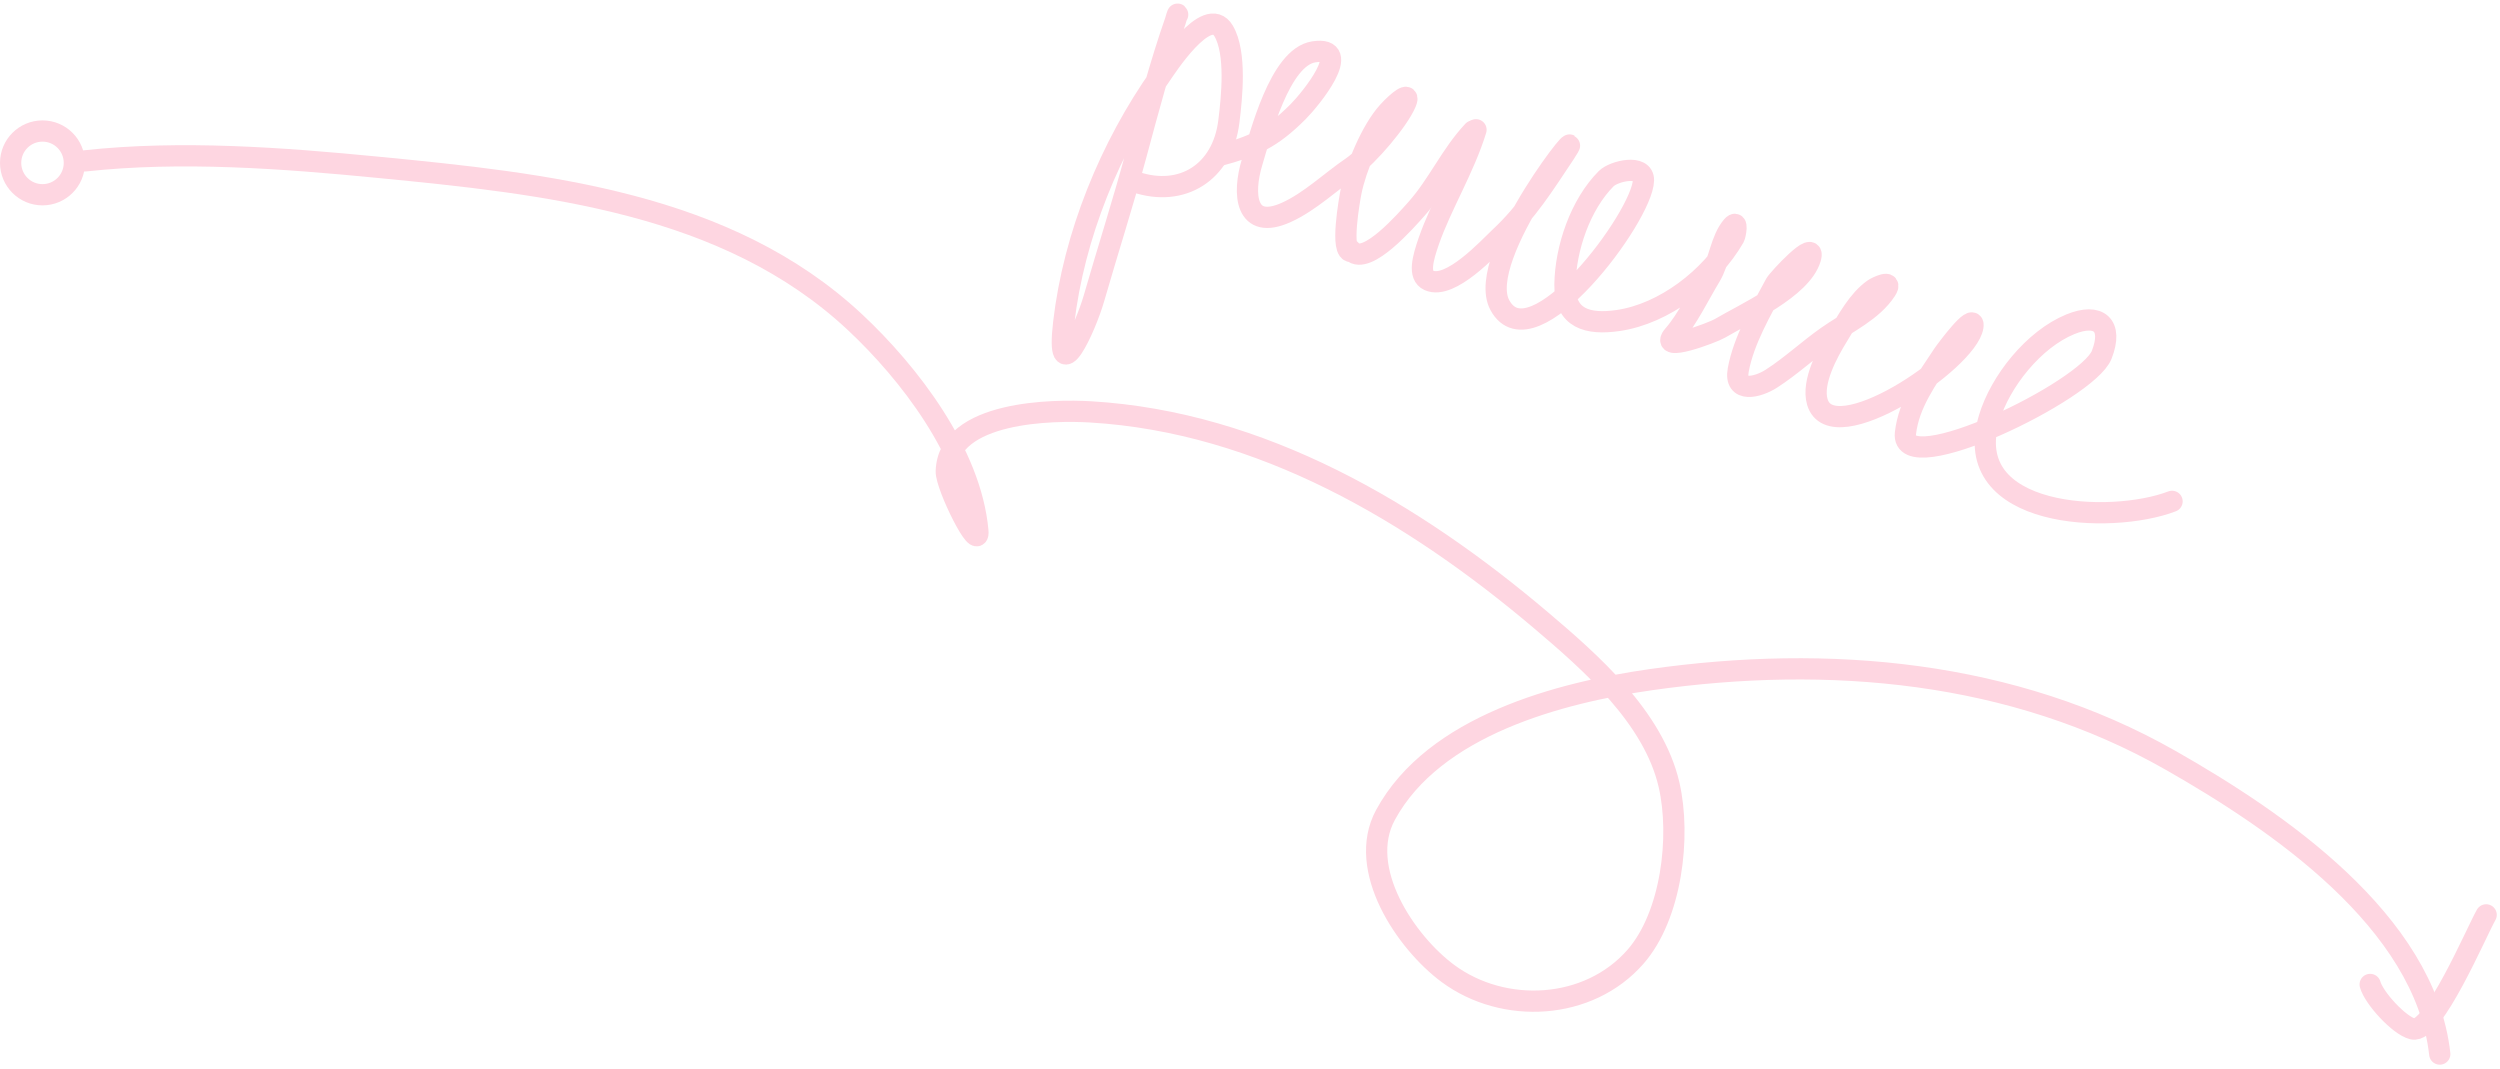 <?xml version="1.0" encoding="UTF-8"?> <svg xmlns="http://www.w3.org/2000/svg" width="353" height="151" viewBox="0 0 353 151" fill="none"><path d="M12 22.716C25.594 21.233 39.913 22.312 53.403 23.625C76.982 25.922 102.663 28.593 120.739 45.51C128.366 52.648 137.074 63.951 138.073 74.947C138.379 78.308 133.541 68.625 133.614 66.529C133.915 57.958 148.877 57.854 153.997 58.158C178.073 59.589 199.618 72.352 217.603 87.595C224.569 93.499 233.462 101.265 235.665 110.798C237.355 118.111 236.023 129.273 230.933 135.094C224.313 142.665 212.355 143.294 204.454 137.46C198.541 133.094 191.478 122.725 195.627 115.075C202.483 102.437 220.306 97.789 233.117 95.966C258.168 92.402 284.166 94.652 306.459 107.341C321.41 115.85 342.405 130.027 344.495 148.834" stroke="#FED6E1" stroke-width="3" stroke-linecap="round"></path><path d="M334.667 139.006C335.186 140.909 338.751 144.815 340.673 145.285C343.576 145.994 349.674 131.58 351.046 129.179" stroke="#FED6E1" stroke-width="3" stroke-linecap="round"></path><circle cx="6" cy="23" r="4.5" stroke="#FED6E1" stroke-width="3"></circle><path d="M166.287 2.067C166.287 1.746 166.064 2.667 165.959 2.97C163.816 9.12 162.153 15.405 160.458 21.691C158.605 28.557 156.43 35.305 154.464 42.136C153.25 46.351 149.055 55.382 150.194 45.584C151.627 33.265 156.758 20.695 163.906 10.606C164.451 9.837 170.444 0.423 172.774 4.366C174.601 7.457 173.938 13.779 173.513 17.175C172.61 24.399 166.866 27.878 160.376 25.714" stroke="#FED6E1" stroke-width="3" stroke-linecap="round"></path><path d="M172 22C176.993 20.659 179.486 19.578 183.285 15.779C185.053 14.011 191.215 6.443 185.502 7.322C180.671 8.065 177.941 19.137 176.799 22.881C175.427 27.377 175.822 32.621 181.643 29.984C184.981 28.471 187.903 25.629 190.922 23.579C193.094 22.104 197.44 17.033 198.5 14.5C199.202 12.822 197.407 14.238 196 15.779C193.639 18.365 191.438 23.708 190.757 27.11C190.61 27.845 189.123 35.95 190.922 35.5C193 37.5 198.569 31.11 200 29.5C203.071 26.045 204.832 21.88 208 18.5" stroke="#FED6E1" stroke-width="3" stroke-linecap="round"></path><path d="M208.41 18.324C206.763 23.714 203.5 29 201.759 34C200.885 36.511 200.235 38.904 201.759 39.59C204.797 40.957 210.275 34.913 211.777 33.514C215.587 29.963 218.034 26.037 220.932 21.691C225.234 15.238 208.1 36.252 211.777 43.08C216.309 51.497 231.939 30.541 232.057 25.468C232.111 23.142 227.872 24.152 226.802 25.221C223.151 28.872 221.044 35.075 220.973 40.165C220.904 45.017 224.212 45.879 228.486 45.256C234.985 44.308 241.534 39.271 244.866 33.514C245.023 33.244 245.495 30.886 244.579 31.954C242.991 33.807 242.782 36.899 241.5 39.016C239.974 41.536 238.226 45.15 236.327 47.309C234.07 49.873 241.814 46.981 242.855 46.364C246.408 44.259 254.319 40.748 255.623 36.511C256.559 33.467 251.035 39.45 250.696 40.083C248.722 43.773 246.203 48.043 245.441 52.235C244.84 55.539 248.2 54.702 250.121 53.467C252.889 51.688 255.316 49.407 258.004 47.514C260.776 45.561 264.388 43.918 266.297 40.986C267.351 39.367 264.931 40.571 264.572 40.822C262.342 42.383 260.876 45.208 259.482 47.473C258.082 49.748 255.778 53.928 256.608 56.751C258.687 63.82 277.822 50.995 278.572 46.118C278.915 43.886 274.763 49.467 274.343 50.1C272.083 53.515 269.513 56.995 269.047 61.185C268.295 67.953 294.765 55.177 296.759 50.1C298.412 45.894 296.342 44.142 292.325 45.79C287.18 47.9 282.437 53.831 280.871 59.05C276.627 73.196 298.024 74.126 306.694 70.792" stroke="#FED6E1" stroke-width="3" stroke-linecap="round"></path></svg> 